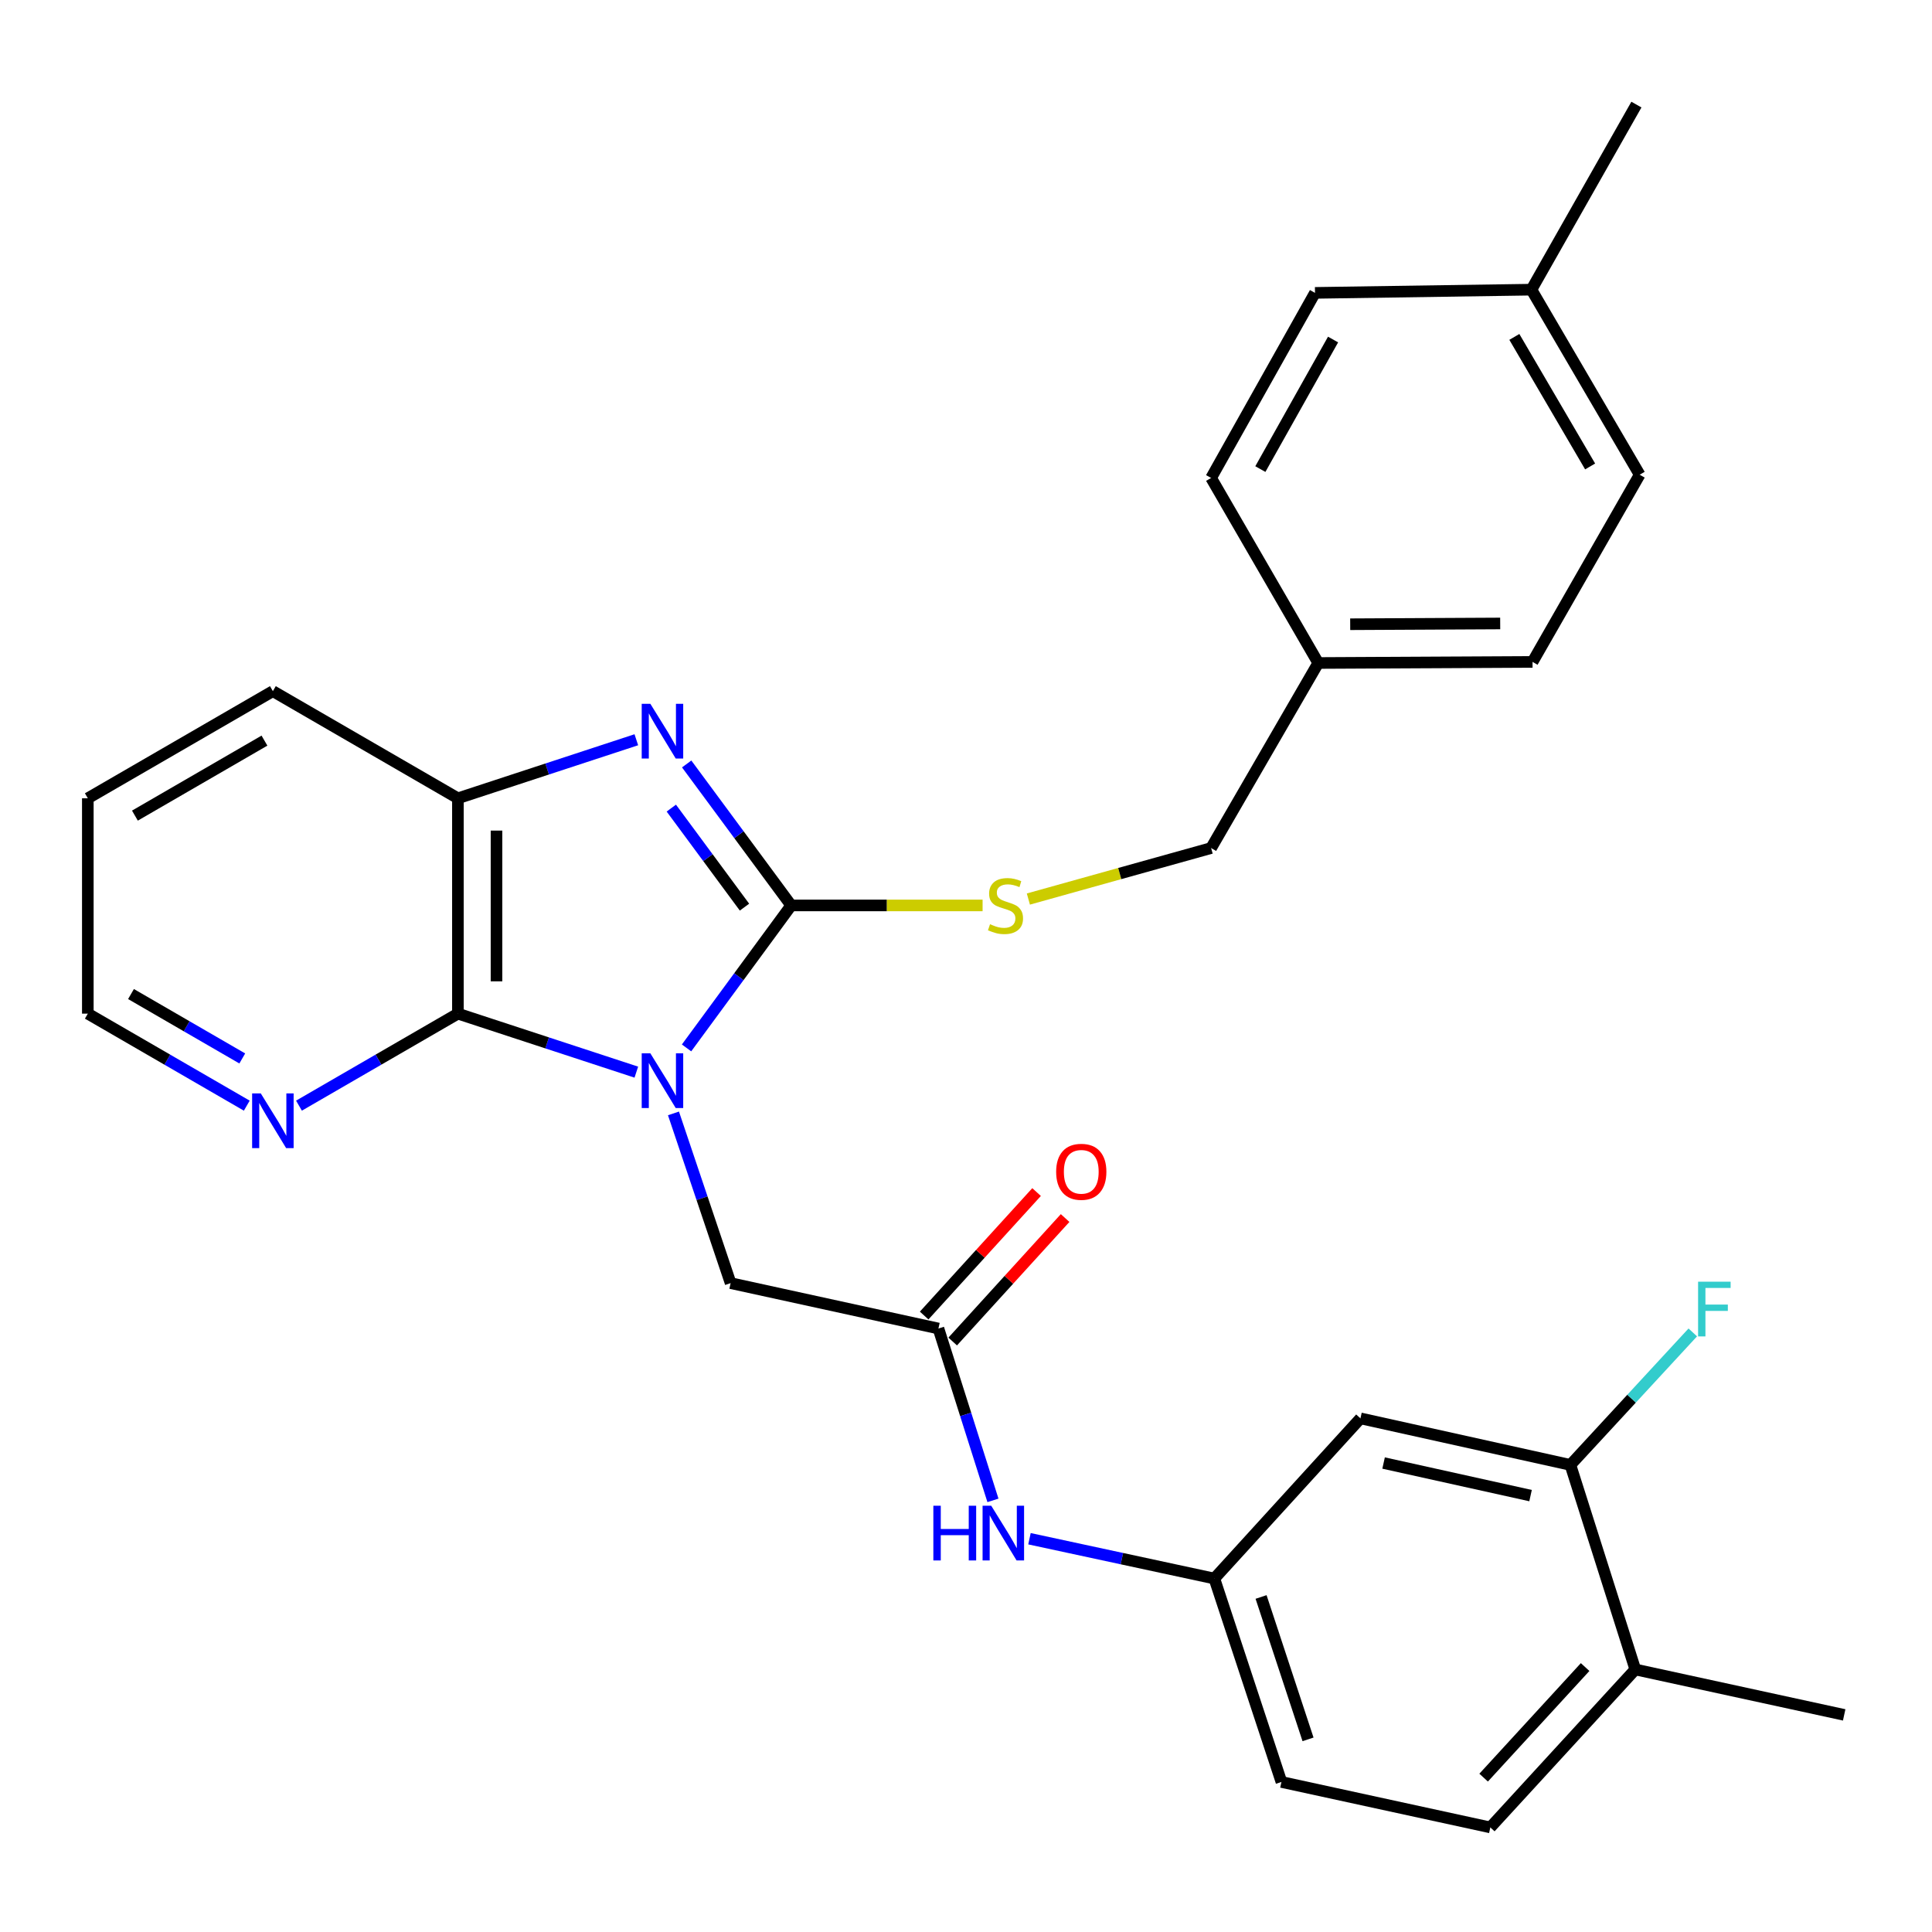 <?xml version='1.0' encoding='iso-8859-1'?>
<svg version='1.1' baseProfile='full'
              xmlns='http://www.w3.org/2000/svg'
                      xmlns:rdkit='http://www.rdkit.org/xml'
                      xmlns:xlink='http://www.w3.org/1999/xlink'
                  xml:space='preserve'
width='1000px' height='1000px' viewBox='0 0 1000 1000'>
<!-- END OF HEADER -->
<rect style='opacity:1.0;fill:#FFFFFF;stroke:none' width='1000' height='1000' x='0' y='0'> </rect>
<path class='bond-0' d='M 355.356,542.399 L 382.443,505.524' style='fill:none;fill-rule:evenodd;stroke:#0000FF;stroke-width:6px;stroke-linecap:butt;stroke-linejoin:miter;stroke-opacity:1' />
<path class='bond-0' d='M 382.443,505.524 L 409.53,468.649' style='fill:none;fill-rule:evenodd;stroke:#000000;stroke-width:6px;stroke-linecap:butt;stroke-linejoin:miter;stroke-opacity:1' />
<path class='bond-2' d='M 329.362,554.939 L 283.188,539.799' style='fill:none;fill-rule:evenodd;stroke:#0000FF;stroke-width:6px;stroke-linecap:butt;stroke-linejoin:miter;stroke-opacity:1' />
<path class='bond-2' d='M 283.188,539.799 L 237.014,524.659' style='fill:none;fill-rule:evenodd;stroke:#000000;stroke-width:6px;stroke-linecap:butt;stroke-linejoin:miter;stroke-opacity:1' />
<path class='bond-4' d='M 348.587,576.297 L 363.377,620.217' style='fill:none;fill-rule:evenodd;stroke:#0000FF;stroke-width:6px;stroke-linecap:butt;stroke-linejoin:miter;stroke-opacity:1' />
<path class='bond-4' d='M 363.377,620.217 L 378.168,664.137' style='fill:none;fill-rule:evenodd;stroke:#000000;stroke-width:6px;stroke-linecap:butt;stroke-linejoin:miter;stroke-opacity:1' />
<path class='bond-1' d='M 409.53,468.649 L 382.476,432.034' style='fill:none;fill-rule:evenodd;stroke:#000000;stroke-width:6px;stroke-linecap:butt;stroke-linejoin:miter;stroke-opacity:1' />
<path class='bond-1' d='M 382.476,432.034 L 355.422,395.42' style='fill:none;fill-rule:evenodd;stroke:#0000FF;stroke-width:6px;stroke-linecap:butt;stroke-linejoin:miter;stroke-opacity:1' />
<path class='bond-1' d='M 385.348,469.535 L 366.41,443.905' style='fill:none;fill-rule:evenodd;stroke:#000000;stroke-width:6px;stroke-linecap:butt;stroke-linejoin:miter;stroke-opacity:1' />
<path class='bond-1' d='M 366.41,443.905 L 347.472,418.275' style='fill:none;fill-rule:evenodd;stroke:#0000FF;stroke-width:6px;stroke-linecap:butt;stroke-linejoin:miter;stroke-opacity:1' />
<path class='bond-6' d='M 409.53,468.649 L 459.06,468.649' style='fill:none;fill-rule:evenodd;stroke:#000000;stroke-width:6px;stroke-linecap:butt;stroke-linejoin:miter;stroke-opacity:1' />
<path class='bond-6' d='M 459.06,468.649 L 508.589,468.649' style='fill:none;fill-rule:evenodd;stroke:#CCCC00;stroke-width:6px;stroke-linecap:butt;stroke-linejoin:miter;stroke-opacity:1' />
<path class='bond-29' d='M 329.362,382.894 L 283.188,398.043' style='fill:none;fill-rule:evenodd;stroke:#0000FF;stroke-width:6px;stroke-linecap:butt;stroke-linejoin:miter;stroke-opacity:1' />
<path class='bond-29' d='M 283.188,398.043 L 237.014,413.193' style='fill:none;fill-rule:evenodd;stroke:#000000;stroke-width:6px;stroke-linecap:butt;stroke-linejoin:miter;stroke-opacity:1' />
<path class='bond-3' d='M 237.014,524.659 L 237.014,413.193' style='fill:none;fill-rule:evenodd;stroke:#000000;stroke-width:6px;stroke-linecap:butt;stroke-linejoin:miter;stroke-opacity:1' />
<path class='bond-3' d='M 256.991,507.939 L 256.991,429.913' style='fill:none;fill-rule:evenodd;stroke:#000000;stroke-width:6px;stroke-linecap:butt;stroke-linejoin:miter;stroke-opacity:1' />
<path class='bond-7' d='M 237.014,524.659 L 195.881,548.472' style='fill:none;fill-rule:evenodd;stroke:#000000;stroke-width:6px;stroke-linecap:butt;stroke-linejoin:miter;stroke-opacity:1' />
<path class='bond-7' d='M 195.881,548.472 L 154.747,572.285' style='fill:none;fill-rule:evenodd;stroke:#0000FF;stroke-width:6px;stroke-linecap:butt;stroke-linejoin:miter;stroke-opacity:1' />
<path class='bond-24' d='M 237.014,413.193 L 141.24,357.737' style='fill:none;fill-rule:evenodd;stroke:#000000;stroke-width:6px;stroke-linecap:butt;stroke-linejoin:miter;stroke-opacity:1' />
<path class='bond-5' d='M 378.168,664.137 L 485.728,687.642' style='fill:none;fill-rule:evenodd;stroke:#000000;stroke-width:6px;stroke-linecap:butt;stroke-linejoin:miter;stroke-opacity:1' />
<path class='bond-10' d='M 485.728,687.642 L 499.838,732.116' style='fill:none;fill-rule:evenodd;stroke:#000000;stroke-width:6px;stroke-linecap:butt;stroke-linejoin:miter;stroke-opacity:1' />
<path class='bond-10' d='M 499.838,732.116 L 513.948,776.59' style='fill:none;fill-rule:evenodd;stroke:#0000FF;stroke-width:6px;stroke-linecap:butt;stroke-linejoin:miter;stroke-opacity:1' />
<path class='bond-13' d='M 493.114,694.367 L 522.208,662.412' style='fill:none;fill-rule:evenodd;stroke:#000000;stroke-width:6px;stroke-linecap:butt;stroke-linejoin:miter;stroke-opacity:1' />
<path class='bond-13' d='M 522.208,662.412 L 551.302,630.457' style='fill:none;fill-rule:evenodd;stroke:#FF0000;stroke-width:6px;stroke-linecap:butt;stroke-linejoin:miter;stroke-opacity:1' />
<path class='bond-13' d='M 478.343,680.918 L 507.437,648.963' style='fill:none;fill-rule:evenodd;stroke:#000000;stroke-width:6px;stroke-linecap:butt;stroke-linejoin:miter;stroke-opacity:1' />
<path class='bond-13' d='M 507.437,648.963 L 536.531,617.009' style='fill:none;fill-rule:evenodd;stroke:#FF0000;stroke-width:6px;stroke-linecap:butt;stroke-linejoin:miter;stroke-opacity:1' />
<path class='bond-15' d='M 532.285,465.344 L 579.578,452.147' style='fill:none;fill-rule:evenodd;stroke:#CCCC00;stroke-width:6px;stroke-linecap:butt;stroke-linejoin:miter;stroke-opacity:1' />
<path class='bond-15' d='M 579.578,452.147 L 626.871,438.951' style='fill:none;fill-rule:evenodd;stroke:#000000;stroke-width:6px;stroke-linecap:butt;stroke-linejoin:miter;stroke-opacity:1' />
<path class='bond-25' d='M 127.733,572.286 L 86.594,548.473' style='fill:none;fill-rule:evenodd;stroke:#0000FF;stroke-width:6px;stroke-linecap:butt;stroke-linejoin:miter;stroke-opacity:1' />
<path class='bond-25' d='M 86.594,548.473 L 45.455,524.659' style='fill:none;fill-rule:evenodd;stroke:#000000;stroke-width:6px;stroke-linecap:butt;stroke-linejoin:miter;stroke-opacity:1' />
<path class='bond-25' d='M 125.399,547.853 L 96.601,531.184' style='fill:none;fill-rule:evenodd;stroke:#0000FF;stroke-width:6px;stroke-linecap:butt;stroke-linejoin:miter;stroke-opacity:1' />
<path class='bond-25' d='M 96.601,531.184 L 67.804,514.515' style='fill:none;fill-rule:evenodd;stroke:#000000;stroke-width:6px;stroke-linecap:butt;stroke-linejoin:miter;stroke-opacity:1' />
<path class='bond-8' d='M 812.837,758.236 L 704.167,734.142' style='fill:none;fill-rule:evenodd;stroke:#000000;stroke-width:6px;stroke-linecap:butt;stroke-linejoin:miter;stroke-opacity:1' />
<path class='bond-8' d='M 792.213,774.124 L 716.144,757.259' style='fill:none;fill-rule:evenodd;stroke:#000000;stroke-width:6px;stroke-linecap:butt;stroke-linejoin:miter;stroke-opacity:1' />
<path class='bond-16' d='M 812.837,758.236 L 844.51,723.945' style='fill:none;fill-rule:evenodd;stroke:#000000;stroke-width:6px;stroke-linecap:butt;stroke-linejoin:miter;stroke-opacity:1' />
<path class='bond-16' d='M 844.51,723.945 L 876.183,689.654' style='fill:none;fill-rule:evenodd;stroke:#33CCCC;stroke-width:6px;stroke-linecap:butt;stroke-linejoin:miter;stroke-opacity:1' />
<path class='bond-32' d='M 812.837,758.236 L 846.43,864.109' style='fill:none;fill-rule:evenodd;stroke:#000000;stroke-width:6px;stroke-linecap:butt;stroke-linejoin:miter;stroke-opacity:1' />
<path class='bond-9' d='M 704.167,734.142 L 628.546,817.054' style='fill:none;fill-rule:evenodd;stroke:#000000;stroke-width:6px;stroke-linecap:butt;stroke-linejoin:miter;stroke-opacity:1' />
<path class='bond-11' d='M 532.855,796.442 L 580.7,806.748' style='fill:none;fill-rule:evenodd;stroke:#0000FF;stroke-width:6px;stroke-linecap:butt;stroke-linejoin:miter;stroke-opacity:1' />
<path class='bond-11' d='M 580.7,806.748 L 628.546,817.054' style='fill:none;fill-rule:evenodd;stroke:#000000;stroke-width:6px;stroke-linecap:butt;stroke-linejoin:miter;stroke-opacity:1' />
<path class='bond-17' d='M 628.546,817.054 L 663.271,922.34' style='fill:none;fill-rule:evenodd;stroke:#000000;stroke-width:6px;stroke-linecap:butt;stroke-linejoin:miter;stroke-opacity:1' />
<path class='bond-17' d='M 652.726,826.59 L 677.034,900.29' style='fill:none;fill-rule:evenodd;stroke:#000000;stroke-width:6px;stroke-linecap:butt;stroke-linejoin:miter;stroke-opacity:1' />
<path class='bond-12' d='M 846.43,864.109 L 771.387,945.867' style='fill:none;fill-rule:evenodd;stroke:#000000;stroke-width:6px;stroke-linecap:butt;stroke-linejoin:miter;stroke-opacity:1' />
<path class='bond-12' d='M 820.457,862.865 L 767.927,920.095' style='fill:none;fill-rule:evenodd;stroke:#000000;stroke-width:6px;stroke-linecap:butt;stroke-linejoin:miter;stroke-opacity:1' />
<path class='bond-26' d='M 846.43,864.109 L 954.545,887.625' style='fill:none;fill-rule:evenodd;stroke:#000000;stroke-width:6px;stroke-linecap:butt;stroke-linejoin:miter;stroke-opacity:1' />
<path class='bond-14' d='M 771.387,945.867 L 663.271,922.34' style='fill:none;fill-rule:evenodd;stroke:#000000;stroke-width:6px;stroke-linecap:butt;stroke-linejoin:miter;stroke-opacity:1' />
<path class='bond-18' d='M 626.871,438.951 L 682.326,343.165' style='fill:none;fill-rule:evenodd;stroke:#000000;stroke-width:6px;stroke-linecap:butt;stroke-linejoin:miter;stroke-opacity:1' />
<path class='bond-20' d='M 682.326,343.165 L 626.871,247.391' style='fill:none;fill-rule:evenodd;stroke:#000000;stroke-width:6px;stroke-linecap:butt;stroke-linejoin:miter;stroke-opacity:1' />
<path class='bond-21' d='M 682.326,343.165 L 793.238,342.599' style='fill:none;fill-rule:evenodd;stroke:#000000;stroke-width:6px;stroke-linecap:butt;stroke-linejoin:miter;stroke-opacity:1' />
<path class='bond-21' d='M 698.861,323.105 L 776.5,322.708' style='fill:none;fill-rule:evenodd;stroke:#000000;stroke-width:6px;stroke-linecap:butt;stroke-linejoin:miter;stroke-opacity:1' />
<path class='bond-19' d='M 792.661,149.93 L 848.694,245.715' style='fill:none;fill-rule:evenodd;stroke:#000000;stroke-width:6px;stroke-linecap:butt;stroke-linejoin:miter;stroke-opacity:1' />
<path class='bond-19' d='M 783.824,174.384 L 823.047,241.434' style='fill:none;fill-rule:evenodd;stroke:#000000;stroke-width:6px;stroke-linecap:butt;stroke-linejoin:miter;stroke-opacity:1' />
<path class='bond-27' d='M 792.661,149.93 L 847.007,54.133' style='fill:none;fill-rule:evenodd;stroke:#000000;stroke-width:6px;stroke-linecap:butt;stroke-linejoin:miter;stroke-opacity:1' />
<path class='bond-31' d='M 792.661,149.93 L 680.64,151.594' style='fill:none;fill-rule:evenodd;stroke:#000000;stroke-width:6px;stroke-linecap:butt;stroke-linejoin:miter;stroke-opacity:1' />
<path class='bond-23' d='M 626.871,247.391 L 680.64,151.594' style='fill:none;fill-rule:evenodd;stroke:#000000;stroke-width:6px;stroke-linecap:butt;stroke-linejoin:miter;stroke-opacity:1' />
<path class='bond-23' d='M 652.356,242.799 L 689.994,175.741' style='fill:none;fill-rule:evenodd;stroke:#000000;stroke-width:6px;stroke-linecap:butt;stroke-linejoin:miter;stroke-opacity:1' />
<path class='bond-22' d='M 793.238,342.599 L 848.694,245.715' style='fill:none;fill-rule:evenodd;stroke:#000000;stroke-width:6px;stroke-linecap:butt;stroke-linejoin:miter;stroke-opacity:1' />
<path class='bond-30' d='M 141.24,357.737 L 45.455,413.193' style='fill:none;fill-rule:evenodd;stroke:#000000;stroke-width:6px;stroke-linecap:butt;stroke-linejoin:miter;stroke-opacity:1' />
<path class='bond-30' d='M 136.881,383.343 L 69.831,422.162' style='fill:none;fill-rule:evenodd;stroke:#000000;stroke-width:6px;stroke-linecap:butt;stroke-linejoin:miter;stroke-opacity:1' />
<path class='bond-28' d='M 45.455,524.659 L 45.455,413.193' style='fill:none;fill-rule:evenodd;stroke:#000000;stroke-width:6px;stroke-linecap:butt;stroke-linejoin:miter;stroke-opacity:1' />
<path  class='atom-0' d='M 336.628 545.213
L 345.908 560.213
Q 346.828 561.693, 348.308 564.373
Q 349.788 567.053, 349.868 567.213
L 349.868 545.213
L 353.628 545.213
L 353.628 573.533
L 349.748 573.533
L 339.788 557.133
Q 338.628 555.213, 337.388 553.013
Q 336.188 550.813, 335.828 550.133
L 335.828 573.533
L 332.148 573.533
L 332.148 545.213
L 336.628 545.213
' fill='#0000FF'/>
<path  class='atom-2' d='M 336.628 364.296
L 345.908 379.296
Q 346.828 380.776, 348.308 383.456
Q 349.788 386.136, 349.868 386.296
L 349.868 364.296
L 353.628 364.296
L 353.628 392.616
L 349.748 392.616
L 339.788 376.216
Q 338.628 374.296, 337.388 372.096
Q 336.188 369.896, 335.828 369.216
L 335.828 392.616
L 332.148 392.616
L 332.148 364.296
L 336.628 364.296
' fill='#0000FF'/>
<path  class='atom-7' d='M 512.442 478.369
Q 512.762 478.489, 514.082 479.049
Q 515.402 479.609, 516.842 479.969
Q 518.322 480.289, 519.762 480.289
Q 522.442 480.289, 524.002 479.009
Q 525.562 477.689, 525.562 475.409
Q 525.562 473.849, 524.762 472.889
Q 524.002 471.929, 522.802 471.409
Q 521.602 470.889, 519.602 470.289
Q 517.082 469.529, 515.562 468.809
Q 514.082 468.089, 513.002 466.569
Q 511.962 465.049, 511.962 462.489
Q 511.962 458.929, 514.362 456.729
Q 516.802 454.529, 521.602 454.529
Q 524.882 454.529, 528.602 456.089
L 527.682 459.169
Q 524.282 457.769, 521.722 457.769
Q 518.962 457.769, 517.442 458.929
Q 515.922 460.049, 515.962 462.009
Q 515.962 463.529, 516.722 464.449
Q 517.522 465.369, 518.642 465.889
Q 519.802 466.409, 521.722 467.009
Q 524.282 467.809, 525.802 468.609
Q 527.322 469.409, 528.402 471.049
Q 529.522 472.649, 529.522 475.409
Q 529.522 479.329, 526.882 481.449
Q 524.282 483.529, 519.922 483.529
Q 517.402 483.529, 515.482 482.969
Q 513.602 482.449, 511.362 481.529
L 512.442 478.369
' fill='#CCCC00'/>
<path  class='atom-8' d='M 134.98 565.944
L 144.26 580.944
Q 145.18 582.424, 146.66 585.104
Q 148.14 587.784, 148.22 587.944
L 148.22 565.944
L 151.98 565.944
L 151.98 594.264
L 148.1 594.264
L 138.14 577.864
Q 136.98 575.944, 135.74 573.744
Q 134.54 571.544, 134.18 570.864
L 134.18 594.264
L 130.5 594.264
L 130.5 565.944
L 134.98 565.944
' fill='#0000FF'/>
<path  class='atom-11' d='M 483.101 779.367
L 486.941 779.367
L 486.941 791.407
L 501.421 791.407
L 501.421 779.367
L 505.261 779.367
L 505.261 807.687
L 501.421 807.687
L 501.421 794.607
L 486.941 794.607
L 486.941 807.687
L 483.101 807.687
L 483.101 779.367
' fill='#0000FF'/>
<path  class='atom-11' d='M 513.061 779.367
L 522.341 794.367
Q 523.261 795.847, 524.741 798.527
Q 526.221 801.207, 526.301 801.367
L 526.301 779.367
L 530.061 779.367
L 530.061 807.687
L 526.181 807.687
L 516.221 791.287
Q 515.061 789.367, 513.821 787.167
Q 512.621 784.967, 512.261 784.287
L 512.261 807.687
L 508.581 807.687
L 508.581 779.367
L 513.061 779.367
' fill='#0000FF'/>
<path  class='atom-14' d='M 546.662 606.519
Q 546.662 599.719, 550.022 595.919
Q 553.382 592.119, 559.662 592.119
Q 565.942 592.119, 569.302 595.919
Q 572.662 599.719, 572.662 606.519
Q 572.662 613.399, 569.262 617.319
Q 565.862 621.199, 559.662 621.199
Q 553.422 621.199, 550.022 617.319
Q 546.662 613.439, 546.662 606.519
M 559.662 617.999
Q 563.982 617.999, 566.302 615.119
Q 568.662 612.199, 568.662 606.519
Q 568.662 600.959, 566.302 598.159
Q 563.982 595.319, 559.662 595.319
Q 555.342 595.319, 552.982 598.119
Q 550.662 600.919, 550.662 606.519
Q 550.662 612.239, 552.982 615.119
Q 555.342 617.999, 559.662 617.999
' fill='#FF0000'/>
<path  class='atom-17' d='M 878.928 663.405
L 895.768 663.405
L 895.768 666.645
L 882.728 666.645
L 882.728 675.245
L 894.328 675.245
L 894.328 678.525
L 882.728 678.525
L 882.728 691.725
L 878.928 691.725
L 878.928 663.405
' fill='#33CCCC'/>
</svg>
